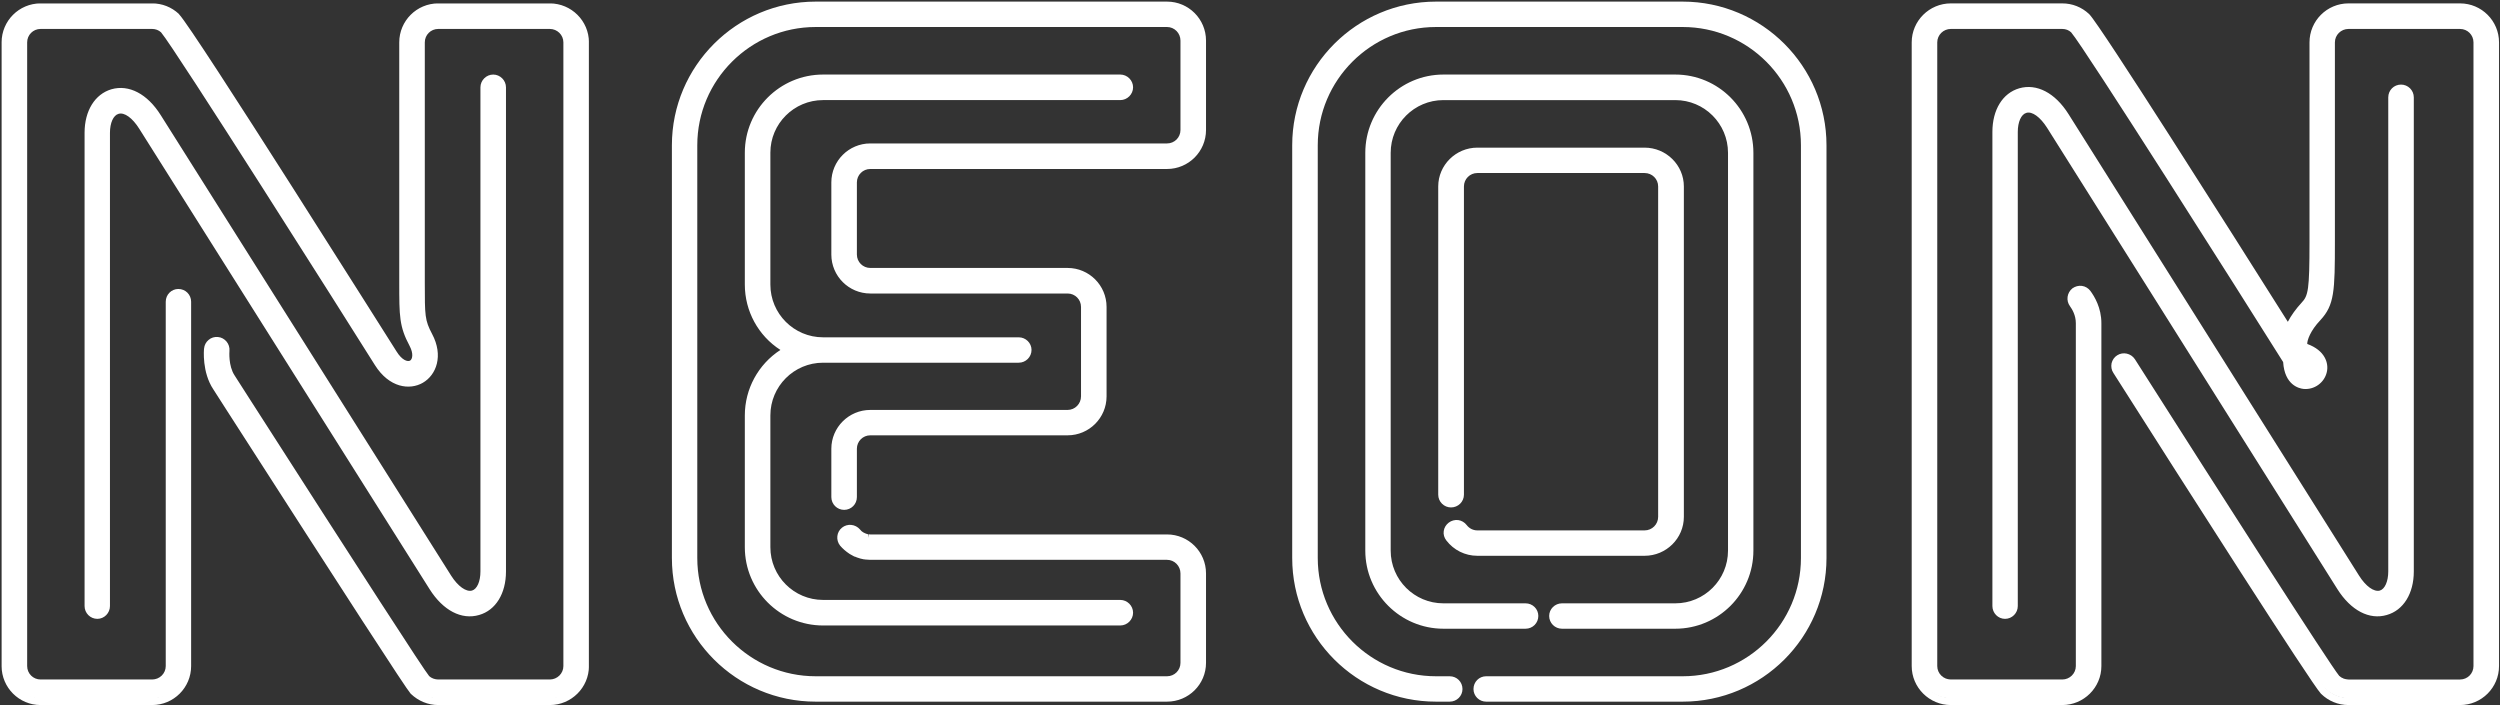 <svg version="1.2" xmlns="http://www.w3.org/2000/svg" viewBox="0 0 1546 436" width="1546" height="436">
	<rect x="0" y="0" width="1546" height="436" fill="#333333" stroke="none"/>
	<title>5e9f4f17550a7eb0eb8c5a41_neon-logo-svg</title>
	<defs>
		<clipPath clipPathUnits="userSpaceOnUse" id="cp1">
			<path d="m1129.49 1h-330.34v432.95h330.34v-432.95z"/>
		</clipPath>
		<clipPath clipPathUnits="userSpaceOnUse" id="cp2">
			<path d="m1 436v-433.87h363.16v433.87h-363.16z"/>
		</clipPath>
		<clipPath clipPathUnits="userSpaceOnUse" id="cp3">
			<path d="m745.8 1h-330.34v432.95h330.34v-432.95z"/>
		</clipPath>
	</defs>
	<style>
		.s0 { fill: #fff } 
	</style>
	<g id="Page-1">
		<g id="Layer">
			<path id="Fill-1" fill-rule="evenodd" class="s0" d="m1040.7 3.1h-152.8c-47.8 0-86.7 38.8-86.7 86.6v255.5c0 47.8 38.9 86.7 86.7 86.7h8.5c3.2 0 5.7-2.5 5.7-5.6 0-3.1-2.5-5.7-5.7-5.7h-8.5c-41.6 0-75.4-33.8-75.4-75.4v-255.5c0-41.6 33.8-75.4 75.4-75.4h152.8c41.6 0 75.5 33.8 75.5 75.4v255.5c0 41.6-33.9 75.4-75.5 75.4h-121.7c-3.1 0-5.7 2.6-5.7 5.7 0 3.1 2.6 5.6 5.7 5.6h121.7c47.8 0 86.7-38.9 86.7-86.7v-255.5c0-47.8-38.9-86.6-86.7-86.6z"/>
			<g id="Group-5">
				<g id="Clip-4">
				</g>
				<g id="Clip-Path: Fill-3" clip-path="url(#cp1)">
					<path id="Fill-3" fill-rule="evenodd" class="s0" d="m1040.6 433.9h-121.6c-4.3 0-7.8-3.5-7.8-7.8 0-4.4 3.5-7.9 7.8-7.9h121.6c40.3 0 73.1-32.8 73.1-73.1v-255.3c0-40.3-32.8-73.1-73.1-73.1h-152.6c-40.3 0-73.1 32.8-73.1 73.1v255.3c0 40.3 32.8 73.1 73.1 73.1h8.5c4.4 0 7.9 3.5 7.9 7.9 0 4.3-3.5 7.8-7.9 7.8h-8.5c-49 0-88.9-39.8-88.9-88.8v-255.3c0-48.9 39.9-88.8 88.9-88.8h152.6c49 0 88.9 39.9 88.9 88.8v255.3c0 49-39.9 88.8-88.9 88.8zm-121.6-11.2c-1.8 0-3.3 1.5-3.3 3.4 0 1.8 1.5 3.3 3.3 3.3h121.6c46.5 0 84.4-37.8 84.4-84.3v-255.3c0-46.5-37.9-84.3-84.4-84.3h-152.6c-46.5 0-84.4 37.8-84.4 84.3v255.3c0 46.5 37.9 84.3 84.4 84.3h8.5c1.9 0 3.4-1.5 3.4-3.3 0-1.9-1.5-3.4-3.4-3.4h-8.5c-42.8 0-77.6-34.8-77.6-77.6v-255.3c0-42.7 34.8-77.6 77.6-77.6h152.6c42.8 0 77.6 34.9 77.6 77.6v255.3c0 42.8-34.8 77.6-77.6 77.6z"/>
				</g>
			</g>
			<path id="Fill-6" fill-rule="evenodd" class="s0" d="m965.9 386.8h70.2c25.5 0 46.2-20.7 46.2-46.2v-246.3c0-25.4-20.7-46.1-46.2-46.1h-143.6c-25.5 0-46.2 20.7-46.2 46.1v246.3c0 25.5 20.7 46.2 46.2 46.2h50.9c3.1 0 5.6-2.6 5.6-5.7 0-3.1-2.5-5.6-5.6-5.6h-50.9c-19.2 0-34.9-15.6-34.9-34.9v-246.3c0-19.2 15.7-34.9 34.9-34.9h143.6c19.3 0 34.9 15.7 34.9 34.9v246.3c0 19.3-15.6 34.9-34.9 34.9h-70.2c-3.1 0-5.6 2.5-5.6 5.6 0 3.1 2.5 5.7 5.6 5.7z"/>
			<path id="Fill-8" fill-rule="evenodd" class="s0" d="m1036 388.8h-70.1c-4.3 0-7.9-3.5-7.9-7.9 0-4.3 3.6-7.8 7.9-7.8h70.1c18 0 32.6-14.6 32.6-32.6v-246c0-18-14.6-32.6-32.6-32.6h-143.4c-18 0-32.6 14.6-32.6 32.6v246c0 18 14.6 32.6 32.6 32.6h50.8c4.4 0 7.9 3.5 7.9 7.8 0 4.4-3.5 7.9-7.9 7.9h-50.8c-26.6 0-48.3-21.7-48.3-48.3v-246c0-26.7 21.7-48.4 48.3-48.4h143.4c26.7 0 48.3 21.7 48.3 48.4v246c0 26.6-21.6 48.3-48.3 48.3zm-70.1-11.2c-1.8 0-3.4 1.5-3.4 3.3 0 1.9 1.6 3.4 3.4 3.4h70.1c24.2 0 43.8-19.6 43.8-43.8v-246c0-24.2-19.6-43.9-43.8-43.9h-143.4c-24.2 0-43.8 19.7-43.8 43.9v246c0 24.2 19.6 43.8 43.8 43.8h50.8c1.9 0 3.4-1.5 3.4-3.4 0-1.8-1.5-3.3-3.4-3.3h-50.8c-20.4 0-37.1-16.7-37.1-37.1v-246c0-20.5 16.7-37.1 37.1-37.1h143.4c20.5 0 37.1 16.6 37.1 37.1v246c0 20.4-16.6 37.1-37.1 37.1z"/>
			<path id="Fill-10" fill-rule="evenodd" class="s0" d="m1017.2 330.4h-103.7c-3.4 0-6.5-1.5-8.5-4.2-1.9-2.5-5.5-2.9-8-1.1-2.4 1.9-2.9 5.4-1 7.9 4.2 5.5 10.6 8.6 17.5 8.6h103.7c12.1 0 22-9.8 22-21.8v-204.7c0-12-9.9-21.8-22-21.8h-103.7c-12.2 0-22 9.8-22 21.8v191c0 3.1 2.5 5.6 5.6 5.6 3.2 0 5.7-2.5 5.7-5.6v-191c0-5.8 4.8-10.5 10.7-10.5h103.7c5.9 0 10.7 4.7 10.7 10.5v204.7c0 5.8-4.8 10.6-10.7 10.6z"/>
			<path id="Fill-12" fill-rule="evenodd" class="s0" d="m1017 343.7h-103.4c-7.6 0-14.6-3.5-19.2-9.5-1.3-1.7-1.9-3.7-1.6-5.8 0.3-2.1 1.4-3.9 3.1-5.2 1.7-1.3 3.8-1.8 5.8-1.6 2.1 0.3 4 1.4 5.3 3.1 1.6 2.1 4 3.3 6.6 3.3h103.4c4.7 0 8.4-3.8 8.4-8.4v-204.3c0-4.6-3.7-8.3-8.4-8.3h-103.4c-4.6 0-8.3 3.7-8.3 8.3v190.6c0 4.4-3.6 7.9-8 7.9-4.3 0-7.9-3.5-7.9-7.9v-190.6c0-13.2 10.9-24 24.2-24h103.4c13.4 0 24.3 10.8 24.3 24v204.3c0 13.3-10.9 24.1-24.3 24.1zm-116.3-17.6c-0.8 0-1.5 0.2-2.1 0.7-0.7 0.5-1.2 1.3-1.3 2.2-0.1 0.9 0.1 1.8 0.7 2.5 3.7 4.9 9.4 7.7 15.6 7.7h103.4c10.9 0 19.7-8.8 19.7-19.6v-204.3c0-10.8-8.8-19.5-19.7-19.5h-103.4c-10.8 0-19.6 8.7-19.6 19.5v190.6c0 1.9 1.5 3.4 3.3 3.4 1.9 0 3.4-1.5 3.4-3.4v-190.6c0-7.1 5.8-12.8 12.9-12.8h103.4c7.2 0 12.9 5.7 12.9 12.8v204.3c0 7.1-5.7 12.8-12.9 12.8h-103.4c-4 0-7.8-1.8-10.2-5-0.6-0.7-1.4-1.2-2.3-1.3q-0.2 0-0.4 0z"/>
			<path id="Fill-14" fill-rule="evenodd" class="s0" d="m267.8 363.4c7.7 12.2 18.2 17.8 28 15 9.3-2.7 15-12.2 15-24.8v-299.8c0-3.1-2.5-5.6-5.6-5.6-3.1 0-5.6 2.5-5.6 5.6v299.8c0 7.3-2.7 12.7-6.9 13.9-4.7 1.4-10.6-2.5-15.4-10.1 0 0-167.5-265.6-179.9-285.2-7.7-12.2-18.2-17.9-28-15-9.3 2.7-15.1 12.2-15.1 24.8v293c0 3.1 2.6 5.6 5.7 5.6 3.1 0 5.6-2.5 5.6-5.6v-293c0-7.3 2.7-12.8 6.9-14 4.7-1.3 10.6 2.6 15.4 10.2 12.4 19.7 179.9 285.2 179.9 285.2z"/>
			<path id="Fill-16" fill-rule="evenodd" class="s0" d="m60.2 382.7c-4.4 0-7.9-3.6-7.9-7.9v-292.7c0-13.6 6.4-23.9 16.6-26.9 10.8-3.1 22.2 2.8 30.5 16 12.4 19.6 179.6 284.8 179.6 284.8 4.2 6.6 9.3 10.2 12.9 9.2 3.1-0.9 5.2-5.6 5.2-11.8v-299.4c0-4.3 3.6-7.9 7.9-7.9 4.3 0 7.9 3.6 7.9 7.9v299.4c0 13.7-6.4 24-16.6 26.9-10.9 3.2-22.3-2.8-30.6-15.9 0 0-167.2-265.2-179.6-284.8-4.2-6.7-9.2-10.3-12.8-9.2-3.2 0.9-5.3 5.6-5.3 11.7v292.7c0 4.3-3.5 7.9-7.8 7.9zm14.4-323.8q-2.2 0-4.4 0.6c-8.3 2.4-13.4 11.1-13.4 22.6v292.7c0 1.8 1.5 3.3 3.4 3.3 1.8 0 3.3-1.5 3.3-3.3v-292.7c0-8.3 3.4-14.6 8.5-16.1 5.8-1.6 12.5 2.5 17.9 11.2 12.4 19.6 179.6 284.8 179.6 284.8 7.2 11.3 16.7 16.6 25.5 14 8.2-2.4 13.4-11 13.4-22.6v-299.4c0-1.8-1.5-3.4-3.4-3.4-1.9 0-3.4 1.6-3.4 3.4v299.4c0 8.3-3.3 14.6-8.5 16.1-5.7 1.7-12.4-2.5-17.9-11.1 0 0-167.2-265.2-179.6-284.8-5.9-9.5-13.5-14.7-21-14.7z"/>
			<path id="Fill-18" fill-rule="evenodd" class="s0" d="m340.2 3.1h-69c-12.1 0-21.9 9.7-21.9 21.8v142.1 6.2c-0.1 20.9-0.1 26.6 6.1 38.1 3.1 5.9 2.1 10.5-0.6 12.1-2.6 1.5-7.3 0.1-11.5-6.5-1.2-1.9-125.6-199-134.1-207.8l-0.2-0.2c-4.1-3.8-9.4-5.8-15-5.8h-69.1c-12 0-21.8 9.7-21.8 21.8v385.2c0 12 9.8 21.8 21.8 21.8h69.1c12.1 0 21.9-9.8 21.9-21.8v-225.1c0-3.1-2.5-5.6-5.6-5.6-3.2 0-5.7 2.5-5.7 5.6v225.1c0 5.8-4.7 10.5-10.6 10.5h-69.1c-5.8 0-10.6-4.7-10.6-10.5v-385.2c0-5.8 4.8-10.6 10.6-10.6h69.1c2.7 0 5.2 1 7.1 2.7 7.9 8.9 113.7 175.6 132.7 205.9 8.1 12.9 19.5 14.4 26.6 10.2 7.4-4.2 11.5-14.9 4.9-27.1-4.8-9-4.8-12.2-4.8-32.8v-148.3c0-5.8 4.8-10.6 10.7-10.6h69c5.9 0 10.6 4.8 10.6 10.6v385.2c0 5.8-4.7 10.5-10.6 10.5h-69c-2.8 0-5.4-1-7.4-2.9-5.7-6.6-119.2-183.8-120.6-185.9-4.5-6.6-3.6-16.5-3.6-16.6 0.3-3.1-2-5.8-5.1-6.1-3.1-0.3-5.9 1.9-6.2 5 0 0.6-1.2 13.9 5.5 23.9 1.4 2.1 117.3 182.7 121.8 187.5l0.2 0.1c4.1 4.1 9.6 6.3 15.4 6.3h69c12.1 0 21.9-9.8 21.9-21.8v-385.2c0-12.1-9.8-21.8-21.9-21.8z"/>
			<g id="Group-22">
				<g id="Clip-21">
				</g>
				<g id="Clip-Path: Fill-20" clip-path="url(#cp2)">
					<path id="Fill-20" fill-rule="evenodd" class="s0" d="m340 436h-69c-6.3 0-12.3-2.5-16.9-6.9l-0.2-0.2c-2.7-2.9-38.8-58.6-113.7-175.2-5-7.7-8-12.5-8.2-12.8-7.2-10.7-5.9-24.8-5.8-25.4 0.2-2.1 1.2-4 2.8-5.3 1.6-1.4 3.7-2 5.8-1.8 4.3 0.4 7.5 4.3 7.1 8.6 0 0.1-0.8 9.2 3.2 15.2 0.2 0.3 3.4 5.3 8.7 13.6 71 110.7 108.5 168.7 111.6 172.3 1.4 1.3 3.5 2.1 5.6 2.1h69c4.6 0 8.4-3.7 8.4-8.3v-385.7c0-4.6-3.8-8.3-8.4-8.3h-69c-4.6 0-8.3 3.7-8.3 8.3v148.6c0 20.5 0 23.2 4.5 31.7 7.2 13.5 2.6 25.4-5.7 30.2-8.1 4.7-20.8 3.2-29.7-11-18.8-30-123.8-195.9-132.2-205.7-1.5-1.4-3.5-2.1-5.5-2.1h-69c-4.6 0-8.3 3.7-8.3 8.3v385.7c0 4.6 3.7 8.3 8.3 8.3h69c4.6 0 8.4-3.7 8.4-8.3v-225.3c0-4.4 3.5-7.9 7.8-7.9 4.4 0 7.9 3.5 7.9 7.9v225.3c0 13.3-10.8 24.1-24.1 24.1h-69c-13.3 0-24.1-10.8-24.1-24.1v-385.7c0-13.3 10.8-24.1 24.1-24.1h69c6.2 0 12 2.3 16.5 6.5l0.2 0.3c8.9 9.1 133.1 206.5 134.4 208.4 3.5 5.7 7 6.5 8.4 5.7 1.4-0.8 2.3-4.2-0.3-9.1-6.4-12-6.4-18.3-6.4-39.1v-6.3-142.3c0-13.3 10.8-24.1 24.1-24.1h69c13.3 0 24.2 10.8 24.2 24.1v385.7c0 13.3-10.9 24.1-24.2 24.1zm-206-223.1c-0.8 0-1.5 0.2-2.1 0.7-0.7 0.6-1.2 1.4-1.3 2.3 0 0.6-1.1 13.2 5.1 22.5 0.2 0.3 3.3 5.1 8.3 12.9 72.5 112.8 110.6 171.5 113.2 174.5l0.1 0.1c3.7 3.6 8.6 5.6 13.7 5.6h69c10.8 0 19.6-8.8 19.6-19.6v-385.7c0-10.8-8.8-19.6-19.6-19.6h-69c-10.8 0-19.6 8.8-19.6 19.6v148.6c0 21 0 26 5.9 37 3.8 7.2 2.1 13.1-1.5 15.1-3.6 2.2-9.5 0.7-14.5-7.2-9.5-15.2-125.8-199.5-133.7-207.7l-0.1-0.1c-3.6-3.4-8.4-5.3-13.4-5.3h-69c-10.8 0-19.6 8.8-19.6 19.6v385.7c0 10.8 8.8 19.6 19.6 19.6h69c10.8 0 19.6-8.8 19.6-19.6v-225.3c0-1.9-1.5-3.4-3.4-3.4-1.8 0-3.3 1.5-3.3 3.4v225.3c0 7.1-5.8 12.8-12.9 12.8h-69c-7.1 0-12.8-5.7-12.8-12.8v-385.7c0-7 5.7-12.8 12.8-12.8h69c3.2 0 6.3 1.2 8.6 3.3l0.2 0.2c8.1 9.2 113.1 175.1 132.7 206.4 7.3 11.7 17.4 13.1 23.6 9.5 6.4-3.7 9.9-13.2 4-24.2-5.1-9.5-5.1-13.2-5-33.8v-148.6c0-7 5.8-12.8 12.8-12.8h69c7.1 0 12.9 5.8 12.9 12.8v385.7c0 7.1-5.8 12.8-12.9 12.8h-69c-3.3 0-6.4-1.2-8.8-3.5-4.5-5.2-66.2-101.2-112.2-173-5.2-8.2-8.4-13.2-8.7-13.5-4.9-7.4-3.9-18-3.9-18.1 0.2-1.9-1.2-3.5-3.1-3.7q-0.1 0-0.3 0z"/>
				</g>
			</g>
			<path id="Fill-23" fill-rule="evenodd" class="s0" d="m1522.1 3.1h-69.1c-12.1 0-21.9 9.7-21.9 21.8v123c0 29.4-0.7 34.2-5.5 39.3-4.5 4.9-7.9 10-9.8 14.9-29.3-46.3-117.7-185.6-124.8-193l-0.2-0.2c-4.1-3.8-9.4-5.8-15-5.8h-69c-12.1 0-21.9 9.7-21.9 21.8v385.2c0 12 9.8 21.8 21.9 21.8h69c12.1 0 21.9-9.8 21.9-21.8v-211.8c0-8.9-3.9-15.5-6.3-18.6-1.9-2.5-5.4-3-7.9-1.1-2.5 1.9-3 5.4-1.1 7.9 1.5 2 4.1 6.2 4.1 11.8v211.8c0 5.8-4.8 10.5-10.7 10.5h-69c-5.9 0-10.6-4.7-10.6-10.5v-385.2c0-5.8 4.7-10.6 10.6-10.6h69c2.7 0 5.2 1 7.2 2.7 7.7 8.8 110.8 171.1 131.8 204.6 0.6 12.9 8.2 14.8 10.6 15.1 5.4 0.6 10.7-3.2 12-8.7 1.1-4.9-1.2-11.4-11-14.9-0.8-0.2-1-0.5-1.1-1.1-0.7-3 2-10.1 8.6-17.1 8.1-8.7 8.5-17 8.5-47v-123c0-5.8 4.7-10.6 10.6-10.6h69.1c5.8 0 10.6 4.8 10.6 10.6v385.2c0 5.8-4.8 10.5-10.6 10.5h-69.1c-2.8 0-5.4-1-7.3-2.9-5.6-6.5-71.8-109.5-126.9-196-1.7-2.6-5.1-3.4-7.8-1.7-2.6 1.7-3.4 5.2-1.7 7.8 36.5 57.3 122.1 191.2 128.2 197.7l0.1 0.1c4.2 4.1 9.6 6.3 15.4 6.3h69.1c12 0 21.8-9.8 21.8-21.8v-385.2c0-12.1-9.8-21.8-21.8-21.8z"/>
			<g id="Group-27">
				<path id="Fill-25" fill-rule="evenodd" class="s0" d="m1521.3 436h-69c-6.4 0-12.4-2.5-16.9-6.9l-0.2-0.2c-6-6.4-83-127-128.3-198.3-1.2-1.8-1.5-3.9-1.1-6 0.5-2 1.7-3.8 3.5-4.9 3.6-2.3 8.5-1.2 10.9 2.4 54.7 86 120.4 188.6 126.4 195.9 1.6 1.4 3.6 2.2 5.7 2.2h69c4.6 0 8.3-3.7 8.3-8.3v-385.7c0-4.6-3.7-8.3-8.3-8.3h-69c-4.6 0-8.4 3.7-8.4 8.3v123.2c0 30.8-0.3 39.2-9 48.6-6.2 6.5-8.2 12.5-8.1 14.7 11 4 13.4 11.9 12.1 17.4-1.5 6.6-7.8 11.1-14.5 10.4-2.7-0.3-11.6-2.4-12.5-16.6-26.1-41.6-123.1-194.7-131.1-203.9-1.5-1.4-3.4-2.1-5.5-2.1h-68.9c-4.6 0-8.4 3.7-8.4 8.3v385.7c0 4.6 3.8 8.3 8.4 8.3h68.9c4.6 0 8.4-3.7 8.4-8.3v-212c0-5-2.3-8.7-3.6-10.5-2.6-3.5-1.9-8.4 1.5-11.1 1.7-1.2 3.8-1.8 5.9-1.5 2.1 0.3 3.9 1.4 5.2 3.1 2.5 3.4 6.8 10.4 6.8 20v212c0 13.3-10.9 24.1-24.2 24.1h-68.9c-13.3 0-24.2-10.8-24.2-24.1v-385.7c0-13.3 10.9-24.1 24.2-24.1h68.9c6.2 0 12 2.3 16.5 6.5l0.3 0.3c7 7.2 86.4 132.6 122.7 190.1 2.1-4 5-8 8.5-11.8 4.1-4.3 4.9-7.8 4.9-37.8v-123.2c0-13.3 10.8-24.1 24.1-24.1h69c13.3 0 24.1 10.8 24.1 24.1v385.7c0 13.3-10.8 24.1-24.1 24.1zm-207.8-213c-0.6 0-1.2 0.1-1.8 0.5-0.8 0.5-1.3 1.2-1.5 2.1-0.2 0.9 0 1.8 0.5 2.6 75.9 119.3 123.6 193.2 127.7 197.6l0.2 0.1c3.6 3.6 8.5 5.6 13.7 5.6h69c10.8 0 19.6-8.8 19.6-19.6v-385.7c0-10.8-8.8-19.6-19.6-19.6h-69c-10.8 0-19.6 8.8-19.6 19.6v123.2c0 30.2-0.8 35.2-6.1 40.9-4.3 4.6-7.5 9.5-9.4 14.2l-1.6 4.2-2.4-3.8c-56.4-89.4-118.7-187.1-124.3-192.9l-0.2-0.1c-3.6-3.4-8.4-5.3-13.4-5.3h-68.9c-10.9 0-19.7 8.8-19.7 19.6v385.7c0 10.8 8.8 19.6 19.7 19.6h68.9c10.9 0 19.7-8.8 19.7-19.6v-212c0-8.3-3.7-14.4-5.9-17.3-0.6-0.7-1.4-1.2-2.3-1.3-0.9-0.1-1.7 0.1-2.5 0.6-1.4 1.2-1.7 3.3-0.6 4.8 1.7 2.2 4.5 6.9 4.5 13.2v212c0 7.1-5.8 12.8-12.9 12.8h-68.9c-7.1 0-12.9-5.7-12.9-12.8v-385.7c0-7 5.8-12.8 12.9-12.8h68.9c3.2 0 6.3 1.2 8.7 3.3l0.1 0.2c8.3 9.3 115.5 178.8 131.9 205.1l0.3 0.5 0.1 0.6c0.5 10.8 6.1 12.7 8.6 12.9 4.3 0.5 8.5-2.5 9.5-6.9 0.4-1.9 1.1-8.6-9.5-12.3-1.4-0.5-2.2-1.3-2.5-2.6-1.1-4.5 2.6-12.4 9.1-19.3 7.5-8.1 7.8-16.1 7.8-45.5v-123.2c0-7 5.8-12.8 12.9-12.8h69c7.1 0 12.8 5.8 12.8 12.8v385.7c0 7.1-5.7 12.8-12.8 12.8h-69c-3.3 0-6.5-1.2-8.9-3.5l-0.1-0.2c-7.3-8.6-107-165.2-126.9-196.5-0.7-1-1.8-1.5-2.9-1.5z"/>
			</g>
			<path id="Fill-28" fill-rule="evenodd" class="s0" d="m1447.6 363.3c7.7 12.3 18.2 17.9 28 15.1 9.2-2.7 15-12.2 15-24.9v-293.5c0-3.1-2.5-5.7-5.6-5.7-3.1 0-5.7 2.6-5.7 5.7v293.5c0 7.3-2.7 12.8-6.8 14-4.7 1.4-10.6-2.5-15.4-10.2-11.9-18.8-167.6-266.1-179.9-285.7-7.7-12.2-18.2-17.9-28.1-15-9.2 2.7-15 12.2-15 24.8v293.6c0 3.1 2.5 5.6 5.7 5.6 3.1 0 5.6-2.5 5.6-5.6v-293.6c0-7.3 2.7-12.8 6.9-14 4.7-1.3 10.5 2.6 15.4 10.2 12.3 19.7 168 266.9 179.9 285.7z"/>
			<path id="Fill-30" fill-rule="evenodd" class="s0" d="m1239.9 382.7c-4.3 0-7.8-3.6-7.8-7.9v-293.2c0-13.7 6.3-24 16.6-27 10.8-3.1 22.2 2.8 30.5 16 6.9 10.9 58.6 93 104.8 166.5l74.8 118.8c4.2 6.7 9.3 10.3 12.9 9.3 3.1-0.9 5.2-5.7 5.2-11.8v-293.2c0-4.4 3.5-7.9 7.9-7.9 4.3 0 7.9 3.5 7.9 7.9v293.2c0 13.6-6.4 24-16.7 26.9-10.8 3.2-22.2-2.8-30.5-15.9-6.8-10.9-61.9-98.4-109.4-173.9l-70.2-111.5c-4.2-6.6-9.2-10.3-12.8-9.2-3.2 0.9-5.3 5.6-5.3 11.8v293.2c0 4.3-3.5 7.9-7.9 7.9zm14.5-324.4q-2.2 0-4.5 0.7c-8.2 2.4-13.3 11-13.3 22.6v293.2c0 1.8 1.5 3.3 3.3 3.3 1.9 0 3.4-1.5 3.4-3.3v-293.2c0-8.3 3.4-14.6 8.5-16.1 5.8-1.7 12.5 2.5 17.9 11.1l70.2 111.5c47.5 75.5 102.6 163 109.4 173.9 7.2 11.3 16.7 16.6 25.5 14 8.2-2.4 13.4-11.1 13.4-22.6v-293.2c0-1.9-1.6-3.4-3.4-3.4-1.9 0-3.4 1.5-3.4 3.4v293.2c0 8.3-3.3 14.6-8.5 16.1-5.7 1.6-12.4-2.5-17.9-11.2l-74.8-118.8c-46.3-73.5-97.9-155.5-104.8-166.5-5.9-9.5-13.6-14.7-21-14.7z"/>
			<path id="Fill-32" fill-rule="evenodd" class="s0" d="m462.7 256.9v81.7c0 25.4 20.7 46.1 46.2 46.1h184.1c3.1 0 5.6-2.5 5.6-5.6 0-3.1-2.5-5.6-5.6-5.6h-184.1c-19.3 0-35-15.7-35-34.9v-81.7c0-19.2 15.7-34.8 35-34.8h121.2c3.1 0 5.6-2.5 5.6-5.7 0-3.1-2.5-5.6-5.6-5.6h-121.2c-19.3 0-35-15.6-35-34.8v-81.7c0-19.2 15.7-34.9 35-34.9h184.1c3.1 0 5.6-2.5 5.6-5.6 0-3.1-2.5-5.6-5.6-5.6h-184.1c-25.5 0-46.2 20.7-46.2 46.1v81.7c0 17.4 9.7 32.6 24.1 40.4-14.4 7.9-24.1 23.1-24.1 40.5z"/>
			<path id="Fill-34" fill-rule="evenodd" class="s0" d="m692.8 386.8h-183.8c-26.7 0-48.4-21.7-48.4-48.4v-81.5c0-16.4 8.3-31.6 22-40.5-13.7-8.8-22-24-22-40.4v-81.6c0-26.6 21.7-48.3 48.4-48.3h183.8c4.3 0 7.9 3.6 7.9 7.9 0 4.3-3.6 7.9-7.9 7.9h-183.8c-18 0-32.6 14.6-32.6 32.5v81.6c0 18 14.6 32.6 32.6 32.6h121c4.3 0 7.9 3.5 7.9 7.8 0 4.4-3.6 7.9-7.9 7.9h-121c-18 0-32.6 14.6-32.6 32.6v81.5c0 18 14.6 32.6 32.6 32.6h183.8c4.3 0 7.9 3.6 7.9 7.9 0 4.3-3.6 7.9-7.9 7.9zm-183.8-336.2c-24.2 0-43.9 19.7-43.9 43.8v81.6c0 16 8.8 30.8 22.9 38.5l3.6 1.9-3.6 2c-14.1 7.7-22.9 22.5-22.9 38.5v81.5c0 24.2 19.7 43.9 43.9 43.9h183.8c1.8 0 3.4-1.6 3.4-3.4 0-1.9-1.6-3.4-3.4-3.4h-183.8c-20.5 0-37.1-16.6-37.1-37.1v-81.5c0-20.5 16.6-37.1 37.1-37.1h121c1.9 0 3.4-1.5 3.4-3.4 0-1.8-1.5-3.3-3.4-3.3h-121c-20.5 0-37.1-16.7-37.1-37.1v-81.6c0-20.4 16.6-37 37.1-37h183.8c1.8 0 3.4-1.5 3.4-3.4 0-1.9-1.6-3.4-3.4-3.4z"/>
			<path id="Fill-36" fill-rule="evenodd" class="s0" d="m721.9 3.1h-217.6c-47.8 0-86.8 38.8-86.8 86.6v255.5c0 47.8 39 86.7 86.8 86.7h217.6c12 0 21.8-9.8 21.8-21.8v-55.4c0-12.1-9.8-21.9-21.8-21.9h-183.7q-0.7 0-1.4 0-0.2-0.1-0.4-0.1-0.5-0.1-0.9-0.2-0.3-0.1-0.5-0.1-0.4-0.2-0.9-0.4-0.2-0.1-0.3-0.1-0.7-0.3-1.2-0.7-1.5-0.9-2.7-2.3c-1.9-2.4-5.5-2.7-7.9-0.8-2.4 2-2.8 5.5-0.8 8 1.5 1.8 3.3 3.4 5.3 4.6q0 0 0 0.1 0.1 0 0.1 0 1.2 0.7 2.5 1.3 0.3 0.1 0.6 0.3 1 0.4 2 0.7 0.4 0.1 0.8 0.2 1 0.3 2.1 0.5 0.4 0 0.8 0.1 1.3 0.2 2.8 0.2h183.7c5.8 0 10.6 4.7 10.6 10.6v55.4c0 5.8-4.8 10.5-10.6 10.5h-217.6c-41.6 0-75.5-33.8-75.5-75.4v-255.5c0-41.6 33.9-75.4 75.5-75.4h217.6c5.8 0 10.6 4.8 10.6 10.6v55.4c0 5.8-4.8 10.5-10.6 10.5h-183.7c-12.1 0-21.9 9.8-21.9 21.9v44.7c0 12 9.8 21.8 21.9 21.8h122.1c5.8 0 10.6 4.7 10.6 10.6v55.4c0 5.8-4.8 10.5-10.6 10.5h-122.1c-12.1 0-21.9 9.8-21.9 21.9v29.9c0 3.1 2.5 5.7 5.6 5.7 3.1 0 5.7-2.6 5.7-5.7v-29.9c0-5.9 4.7-10.6 10.6-10.6h122.1c12.1 0 21.9-9.8 21.9-21.8v-55.4c0-12.1-9.8-21.9-21.9-21.9h-122.1c-5.9 0-10.6-4.7-10.6-10.5v-44.7c0-5.9 4.7-10.6 10.6-10.6h183.7c12 0 21.8-9.8 21.8-21.8v-55.4c0-12.1-9.8-21.8-21.8-21.8z"/>
			<g id="Group-40">
				<g id="Clip-39">
				</g>
				<g id="Clip-Path: Fill-38" clip-path="url(#cp3)">
					<path id="Fill-38" fill-rule="evenodd" class="s0" d="m721.7 433.9h-217.3c-49 0-88.9-39.8-88.9-88.8v-255.3c0-48.9 39.9-88.8 88.9-88.8h217.3c13.3 0 24.1 10.8 24.1 24.1v55.3c0 13.3-10.8 24.1-24.1 24.1h-183.5c-4.6 0-8.3 3.7-8.3 8.3v44.6c0 4.6 3.7 8.3 8.3 8.3h122c13.3 0 24.1 10.8 24.1 24.1v55.3c0 13.3-10.8 24.1-24.1 24.1h-122c-4.6 0-8.3 3.7-8.3 8.3v29.9c0 4.4-3.5 7.9-7.9 7.9-4.3 0-7.9-3.5-7.9-7.9v-29.9c0-13.2 10.8-24 24.1-24h122c4.6 0 8.3-3.8 8.3-8.4v-55.3c0-4.6-3.7-8.3-8.3-8.3h-122c-13.3 0-24.1-10.8-24.1-24.1v-44.6c0-13.3 10.8-24.1 24.1-24.1h183.5c4.6 0 8.3-3.7 8.3-8.3v-55.3c0-4.6-3.7-8.4-8.3-8.4h-217.3c-40.3 0-73.2 32.8-73.2 73.1v255.3c0 40.3 32.9 73.1 73.2 73.1h217.3c4.6 0 8.3-3.7 8.3-8.3v-55.3c0-4.6-3.7-8.4-8.3-8.4h-183.5q-1.4 0-3.1-0.2-0.3 0-0.6-0.1h-0.3q-1.1-0.2-2.2-0.5-0.4-0.1-0.9-0.3-1.1-0.3-2.2-0.8c-0.4-0.1-0.5-0.2-0.7-0.2q-1.4-0.7-2.7-1.5l-0.3-0.2c-2.1-1.4-4.1-3.1-5.7-5-2.7-3.4-2.2-8.4 1.2-11.1 1.6-1.3 3.7-1.9 5.7-1.7 2.1 0.2 4 1.2 5.4 2.8q0.8 1.1 2 1.8 0.5 0.3 1 0.5l0.2 0.1q0.4 0.2 0.8 0.3l0.3 0.1q0.4 0.1 0.7 0.2l0.1 2.2 0.2-2.2q0.6 0.1 1.1 0.1h183.5c13.3 0 24.1 10.8 24.1 24.1v55.3c0 13.3-10.8 24-24.1 24zm-217.3-428.4c-46.5 0-84.4 37.8-84.4 84.3v255.3c0 46.5 37.9 84.3 84.4 84.3h217.3c10.8 0 19.6-8.7 19.6-19.5v-55.3c0-10.8-8.8-19.6-19.6-19.6h-183.5q-0.8 0-1.6-0.1l-0.4-0.1c-0.5-0.1-0.9-0.1-1.3-0.3l-0.5-0.1q-0.6-0.2-1.1-0.4l-0.4-0.2q-0.8-0.3-1.5-0.8-1.8-1.1-3.1-2.7c-0.6-0.7-1.4-1.2-2.3-1.3-0.9-0.1-1.8 0.2-2.5 0.8-0.7 0.5-1.1 1.4-1.2 2.2-0.1 0.9 0.2 1.8 0.7 2.5q2 2.5 4.8 4.2l0.1 0.1q1 0.6 2.2 1.2l0.5 0.2q0.9 0.4 1.9 0.6 0.3 0.2 0.7 0.3 0.9 0.2 1.8 0.3l0.3 0.1q0.2 0 0.4 0.1 1.4 0.1 2.5 0.1h183.5c7.1 0 12.8 5.8 12.8 12.9v55.3c0 7.1-5.7 12.8-12.8 12.8h-217.3c-42.8 0-77.7-34.8-77.7-77.6v-255.3c0-42.7 34.9-77.6 77.7-77.6h217.3c7.1 0 12.8 5.8 12.8 12.9v55.3c0 7.1-5.7 12.8-12.8 12.8h-183.5c-10.8 0-19.6 8.8-19.6 19.6v44.6c0 10.8 8.8 19.6 19.6 19.6h122c7.1 0 12.8 5.7 12.8 12.8v55.3c0 7.1-5.7 12.9-12.8 12.9h-122c-10.8 0-19.6 8.7-19.6 19.5v29.9c0 1.9 1.5 3.4 3.4 3.4 1.9 0 3.4-1.5 3.4-3.4v-29.9c0-7 5.7-12.8 12.8-12.8h122c10.8 0 19.6-8.8 19.6-19.6v-55.3c0-10.8-8.8-19.6-19.6-19.6h-122c-7.1 0-12.8-5.7-12.8-12.8v-44.6c0-7.1 5.7-12.8 12.8-12.8h183.5c10.8 0 19.6-8.8 19.6-19.6v-55.3c0-10.8-8.8-19.6-19.6-19.6z"/>
				</g>
			</g>
		</g>
	</g>
</svg>
